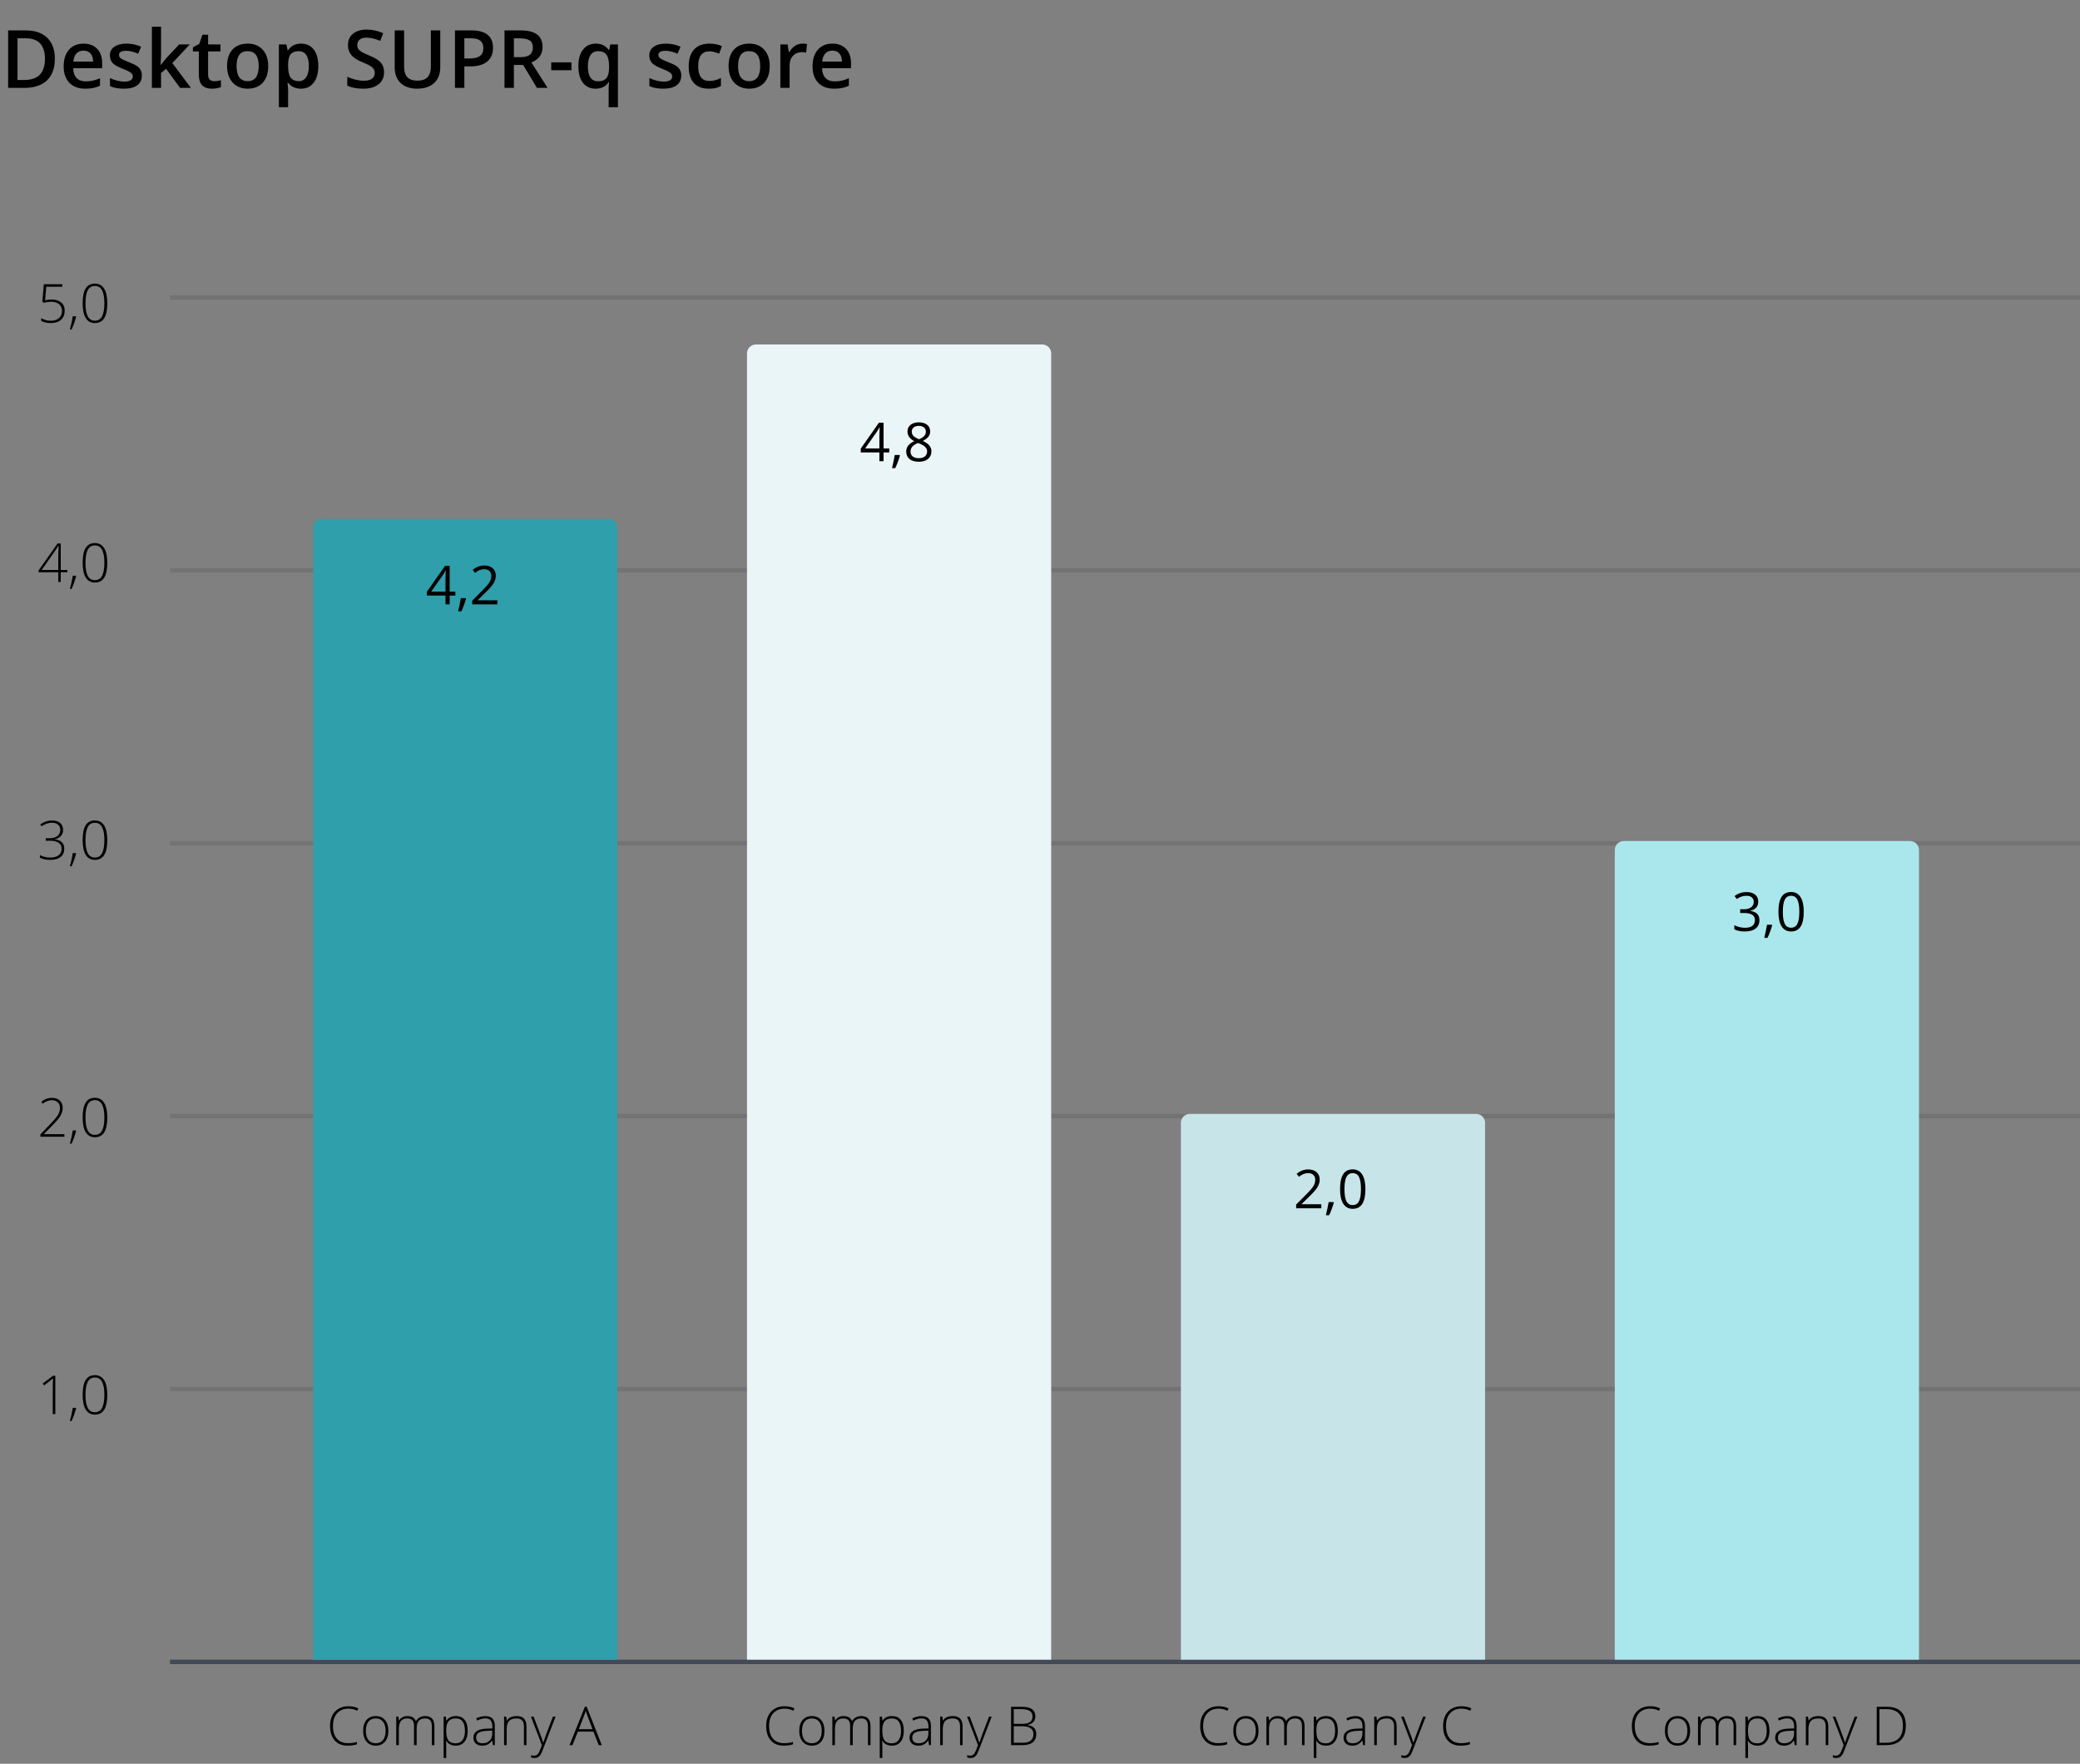 <?xml version="1.0" encoding="UTF-8"?>
<svg xmlns="http://www.w3.org/2000/svg" width="355" height="301" viewBox="0 0 355 301" fill="none">
  <rect x="0" y="0" width="355" height="301" fill="#808080" stroke="none"/>
  <line x1="29.011" y1="283.618" x2="355" y2="283.618" stroke="#1D273D" stroke-opacity="0.61" stroke-width="0.763"></line>
  <line x1="29.011" y1="237.048" x2="355" y2="237.048" stroke="black" stroke-opacity="0.1" stroke-width="0.763"></line>
  <line x1="29.011" y1="143.908" x2="355" y2="143.908" stroke="black" stroke-opacity="0.1" stroke-width="0.763"></line>
  <line x1="29.011" y1="50.77" x2="355" y2="50.77" stroke="black" stroke-opacity="0.1" stroke-width="0.763"></line>
  <line x1="29.011" y1="190.479" x2="355" y2="190.479" stroke="black" stroke-opacity="0.1" stroke-width="0.763"></line>
  <line x1="29.011" y1="97.339" x2="355" y2="97.339" stroke="black" stroke-opacity="0.1" stroke-width="0.763"></line>
  <path d="M53.441 90.087C53.441 89.243 54.124 88.56 54.968 88.56H103.828C104.671 88.56 105.355 89.243 105.355 90.087V283.237H53.441V90.087Z" fill="#2E9FAB"></path>
  <path d="M127.495 60.312C127.495 59.469 128.178 58.785 129.021 58.785H177.882C178.725 58.785 179.409 59.469 179.409 60.312V283.237H127.495V60.312Z" fill="#EAF5F7"></path>
  <path d="M201.548 191.624C201.548 190.78 202.232 190.097 203.075 190.097H251.935C252.779 190.097 253.462 190.78 253.462 191.624V283.236H201.548V191.624Z" fill="#C7E5E8"></path>
  <path d="M275.602 145.054C275.602 144.211 276.286 143.527 277.129 143.527H325.989C326.833 143.527 327.516 144.211 327.516 145.054V283.237H275.602V145.054Z" fill="#AAE7ED"></path>
  <path d="M59.473 291.595C58.653 291.595 58.007 291.857 57.536 292.382C57.065 292.907 56.829 293.626 56.829 294.538C56.829 295.472 57.051 296.197 57.495 296.712C57.94 297.228 58.575 297.486 59.401 297.486C59.95 297.486 60.454 297.416 60.913 297.276V297.679C60.481 297.831 59.941 297.907 59.294 297.907C58.375 297.907 57.652 297.61 57.124 297.017C56.596 296.423 56.333 295.594 56.333 294.53C56.333 293.864 56.458 293.278 56.708 292.772C56.962 292.265 57.324 291.874 57.795 291.6C58.269 291.322 58.82 291.184 59.446 291.184C60.084 291.184 60.655 291.303 61.159 291.541L60.976 291.953C60.499 291.714 59.998 291.595 59.473 291.595ZM66.281 295.379C66.281 296.173 66.089 296.793 65.704 297.24C65.319 297.685 64.788 297.907 64.112 297.907C63.685 297.907 63.309 297.804 62.984 297.598C62.659 297.392 62.41 297.097 62.237 296.712C62.064 296.328 61.978 295.883 61.978 295.379C61.978 294.586 62.17 293.969 62.555 293.528C62.94 293.083 63.467 292.861 64.138 292.861C64.806 292.861 65.33 293.086 65.709 293.536C66.09 293.984 66.281 294.598 66.281 295.379ZM62.443 295.379C62.443 296.047 62.589 296.569 62.881 296.945C63.177 297.318 63.593 297.504 64.129 297.504C64.666 297.504 65.081 297.318 65.373 296.945C65.668 296.569 65.816 296.047 65.816 295.379C65.816 294.708 65.667 294.188 65.368 293.818C65.073 293.448 64.657 293.264 64.12 293.264C63.584 293.264 63.169 293.448 62.877 293.818C62.588 294.185 62.443 294.705 62.443 295.379ZM73.702 297.817V294.628C73.702 294.154 73.61 293.808 73.425 293.59C73.24 293.372 72.957 293.264 72.575 293.264C72.077 293.264 71.709 293.401 71.47 293.675C71.231 293.949 71.112 294.38 71.112 294.968V297.817H70.66V294.494C70.66 293.674 70.285 293.264 69.533 293.264C69.023 293.264 68.652 293.413 68.419 293.711C68.187 294.006 68.07 294.48 68.07 295.133V297.817H67.627V292.955H67.994L68.088 293.621H68.115C68.249 293.38 68.44 293.193 68.688 293.062C68.935 292.928 69.208 292.861 69.506 292.861C70.273 292.861 70.765 293.149 70.983 293.724H71C71.158 293.447 71.37 293.234 71.636 293.085C71.904 292.936 72.208 292.861 72.548 292.861C73.079 292.861 73.477 293.003 73.743 293.286C74.008 293.569 74.141 294.02 74.141 294.637V297.817H73.702ZM77.795 297.907C77.047 297.907 76.501 297.627 76.158 297.066H76.127L76.14 297.442C76.152 297.662 76.158 297.904 76.158 298.166V300.018H75.715V292.955H76.091L76.176 293.648H76.203C76.537 293.123 77.071 292.861 77.804 292.861C78.46 292.861 78.96 293.077 79.303 293.51C79.649 293.939 79.822 294.565 79.822 295.388C79.822 296.188 79.64 296.808 79.276 297.249C78.915 297.688 78.421 297.907 77.795 297.907ZM77.786 297.513C78.284 297.513 78.669 297.328 78.94 296.959C79.215 296.589 79.352 296.071 79.352 295.406C79.352 293.978 78.836 293.264 77.804 293.264C77.238 293.264 76.822 293.42 76.556 293.733C76.291 294.043 76.158 294.55 76.158 295.254V295.397C76.158 296.158 76.285 296.701 76.538 297.026C76.795 297.351 77.211 297.513 77.786 297.513ZM84.125 297.817L84.013 297.048H83.977C83.733 297.361 83.481 297.583 83.221 297.714C82.965 297.843 82.661 297.907 82.309 297.907C81.832 297.907 81.46 297.785 81.195 297.54C80.93 297.295 80.797 296.957 80.797 296.525C80.797 296.05 80.994 295.682 81.387 295.42C81.784 295.157 82.356 295.019 83.105 295.004L84.031 294.977V294.655C84.031 294.193 83.937 293.844 83.749 293.608C83.561 293.372 83.259 293.255 82.841 293.255C82.391 293.255 81.924 293.38 81.441 293.63L81.275 293.246C81.809 292.995 82.337 292.87 82.859 292.87C83.393 292.87 83.791 293.009 84.053 293.286C84.319 293.563 84.451 293.996 84.451 294.583V297.817H84.125ZM82.336 297.504C82.855 297.504 83.263 297.357 83.561 297.061C83.862 296.763 84.013 296.35 84.013 295.822V295.344L83.163 295.379C82.48 295.412 81.993 295.52 81.701 295.702C81.411 295.88 81.266 296.161 81.266 296.542C81.266 296.847 81.359 297.084 81.544 297.254C81.732 297.421 81.996 297.504 82.336 297.504ZM89.421 297.817V294.664C89.421 294.175 89.319 293.82 89.113 293.599C88.907 293.375 88.588 293.264 88.155 293.264C87.574 293.264 87.147 293.411 86.876 293.706C86.608 293.999 86.474 294.474 86.474 295.133V297.817H86.031V292.955H86.406L86.491 293.621H86.518C86.834 293.114 87.396 292.861 88.205 292.861C89.308 292.861 89.86 293.453 89.86 294.637V297.817H89.421ZM90.62 292.955H91.076L92.105 295.684C92.418 296.522 92.617 297.087 92.7 297.379H92.727C92.852 296.994 93.057 296.42 93.34 295.657L94.369 292.955H94.825L92.647 298.605C92.471 299.064 92.323 299.374 92.204 299.535C92.084 299.696 91.944 299.817 91.783 299.897C91.625 299.978 91.433 300.018 91.206 300.018C91.036 300.018 90.847 299.987 90.638 299.924V299.54C90.811 299.587 90.997 299.611 91.197 299.611C91.349 299.611 91.484 299.575 91.6 299.504C91.716 299.432 91.82 299.32 91.913 299.168C92.008 299.019 92.117 298.781 92.24 298.453C92.365 298.128 92.445 297.916 92.481 297.817L90.62 292.955ZM101.28 295.509H98.623L97.71 297.817H97.205L99.835 291.251H100.126L102.703 297.817H102.188L101.28 295.509ZM98.788 295.098H101.128L100.238 292.74C100.163 292.555 100.074 292.299 99.969 291.971C99.889 292.257 99.801 292.517 99.705 292.749L98.788 295.098Z" fill="black"></path>
  <path d="M9.44 241.322H9.002V236.558C9.002 236.126 9.02 235.677 9.056 235.212C9.011 235.256 8.965 235.3 8.917 235.341C8.869 235.383 8.409 235.746 7.535 236.428L7.28 236.111L9.056 234.782H9.44V241.322ZM12.943 240.258L12.997 240.352C12.773 241.142 12.514 241.859 12.218 242.503H11.928C12.157 241.683 12.321 240.935 12.42 240.258H12.943ZM18.311 238.034C18.311 239.183 18.135 240.032 17.783 240.584C17.434 241.136 16.905 241.412 16.195 241.412C15.512 241.412 14.993 241.128 14.638 240.562C14.284 239.992 14.106 239.15 14.106 238.034C14.106 236.895 14.278 236.051 14.62 235.503C14.966 234.954 15.491 234.679 16.195 234.679C16.884 234.679 17.409 234.964 17.77 235.534C18.131 236.1 18.311 236.934 18.311 238.034ZM14.589 238.034C14.589 239.048 14.722 239.798 14.987 240.284C15.253 240.768 15.655 241.009 16.195 241.009C16.759 241.009 17.169 240.759 17.425 240.258C17.685 239.757 17.814 239.016 17.814 238.034C17.814 237.068 17.685 236.335 17.425 235.834C17.169 235.333 16.759 235.082 16.195 235.082C15.632 235.082 15.223 235.333 14.969 235.834C14.716 236.335 14.589 237.068 14.589 238.034Z" fill="black"></path>
  <path d="M10.988 193.989H6.895V193.596L8.635 191.779C9.124 191.272 9.467 190.885 9.664 190.616C9.861 190.348 10.006 190.092 10.098 189.847C10.191 189.602 10.237 189.346 10.237 189.078C10.237 188.687 10.108 188.369 9.852 188.125C9.596 187.88 9.263 187.758 8.854 187.758C8.309 187.758 7.787 187.956 7.289 188.353L7.047 188.044C7.593 187.585 8.198 187.355 8.863 187.355C9.433 187.355 9.88 187.507 10.205 187.812C10.533 188.116 10.697 188.535 10.697 189.069C10.697 189.501 10.587 189.92 10.366 190.326C10.149 190.728 9.749 191.226 9.168 191.82L7.49 193.542V193.56H10.988V193.989ZM12.943 192.925L12.997 193.019C12.773 193.809 12.514 194.526 12.218 195.17H11.928C12.157 194.35 12.321 193.602 12.42 192.925H12.943ZM18.311 190.701C18.311 191.85 18.135 192.699 17.783 193.251C17.434 193.803 16.905 194.079 16.195 194.079C15.512 194.079 14.993 193.795 14.638 193.229C14.284 192.659 14.106 191.817 14.106 190.701C14.106 189.562 14.278 188.718 14.62 188.17C14.966 187.621 15.491 187.346 16.195 187.346C16.884 187.346 17.409 187.631 17.77 188.201C18.131 188.767 18.311 189.601 18.311 190.701ZM14.589 190.701C14.589 191.715 14.722 192.465 14.987 192.951C15.253 193.435 15.655 193.676 16.195 193.676C16.759 193.676 17.169 193.426 17.425 192.925C17.685 192.424 17.814 191.683 17.814 190.701C17.814 189.735 17.685 189.002 17.425 188.501C17.169 188 16.759 187.749 16.195 187.749C15.632 187.749 15.223 188 14.969 188.501C14.716 189.002 14.589 189.735 14.589 190.701Z" fill="black"></path>
  <path d="M10.769 141.655C10.769 142.061 10.641 142.402 10.384 142.679C10.131 142.957 9.789 143.134 9.36 143.212V143.239C9.885 143.304 10.284 143.471 10.559 143.74C10.833 144.008 10.97 144.369 10.97 144.822C10.97 145.434 10.762 145.908 10.344 146.245C9.93 146.579 9.332 146.746 8.55 146.746C7.885 146.746 7.305 146.622 6.81 146.374V145.932C7.061 146.063 7.341 146.166 7.651 146.24C7.964 146.315 8.258 146.352 8.532 146.352C9.191 146.352 9.686 146.219 10.018 145.954C10.348 145.686 10.514 145.308 10.514 144.822C10.514 144.39 10.344 144.057 10.004 143.825C9.667 143.592 9.171 143.476 8.514 143.476H7.808V143.046H8.523C9.066 143.046 9.496 142.918 9.812 142.662C10.131 142.402 10.29 142.052 10.29 141.61C10.29 141.247 10.161 140.956 9.901 140.738C9.645 140.517 9.308 140.407 8.89 140.407C8.565 140.407 8.268 140.453 8 140.546C7.732 140.635 7.43 140.79 7.096 141.011L6.877 140.711C7.131 140.5 7.436 140.333 7.794 140.21C8.152 140.085 8.514 140.022 8.881 140.022C9.484 140.022 9.949 140.166 10.277 140.452C10.605 140.735 10.769 141.136 10.769 141.655ZM12.943 145.592L12.997 145.686C12.773 146.476 12.514 147.193 12.218 147.837H11.928C12.157 147.017 12.321 146.269 12.42 145.592H12.943ZM18.311 143.368C18.311 144.517 18.135 145.366 17.783 145.918C17.434 146.47 16.905 146.746 16.195 146.746C15.512 146.746 14.993 146.462 14.638 145.896C14.284 145.326 14.106 144.484 14.106 143.368C14.106 142.229 14.278 141.385 14.62 140.837C14.966 140.288 15.491 140.013 16.195 140.013C16.884 140.013 17.409 140.298 17.77 140.868C18.131 141.434 18.311 142.268 18.311 143.368ZM14.589 143.368C14.589 144.382 14.722 145.132 14.987 145.618C15.253 146.102 15.655 146.343 16.195 146.343C16.759 146.343 17.169 146.093 17.425 145.592C17.685 145.091 17.814 144.35 17.814 143.368C17.814 142.402 17.685 141.669 17.425 141.168C17.169 140.667 16.759 140.416 16.195 140.416C15.632 140.416 15.223 140.667 14.969 141.168C14.716 141.669 14.589 142.402 14.589 143.368Z" fill="black"></path>
  <path d="M11.494 97.655H10.366V99.323H9.946V97.655H6.582V97.355L9.825 92.748H10.366V97.27H11.494V97.655ZM9.946 97.27V95.4C9.946 94.499 9.967 93.744 10.009 93.132H9.973C9.913 93.243 9.73 93.523 9.423 93.973L7.114 97.27H9.946ZM12.943 98.259L12.997 98.353C12.773 99.143 12.514 99.86 12.218 100.504H11.928C12.157 99.684 12.321 98.936 12.42 98.259H12.943ZM18.311 96.035C18.311 97.183 18.135 98.033 17.783 98.585C17.434 99.137 16.905 99.413 16.195 99.413C15.512 99.413 14.993 99.129 14.638 98.563C14.284 97.993 14.106 97.151 14.106 96.035C14.106 94.896 14.278 94.052 14.62 93.504C14.966 92.955 15.491 92.68 16.195 92.68C16.884 92.68 17.409 92.965 17.77 93.535C18.131 94.101 18.311 94.935 18.311 96.035ZM14.589 96.035C14.589 97.049 14.722 97.799 14.987 98.285C15.253 98.769 15.655 99.01 16.195 99.01C16.759 99.01 17.169 98.76 17.425 98.259C17.685 97.758 17.814 97.016 17.814 96.035C17.814 95.069 17.685 94.335 17.425 93.835C17.169 93.334 16.759 93.083 16.195 93.083C15.632 93.083 15.223 93.334 14.969 93.835C14.716 94.335 14.589 95.069 14.589 96.035Z" fill="black"></path>
  <path d="M77.716 101.638H76.746V103.141H76.034V101.638H72.854V100.989L75.958 96.565H76.746V100.962H77.716V101.638ZM76.034 100.962V98.788C76.034 98.362 76.049 97.88 76.079 97.343H76.043C75.9 97.629 75.766 97.867 75.641 98.055L73.596 100.962H76.034ZM79.47 102.076L79.537 102.179C79.459 102.477 79.347 102.823 79.201 103.217C79.055 103.613 78.903 103.982 78.745 104.322H78.186C78.266 104.011 78.354 103.628 78.45 103.172C78.548 102.716 78.617 102.35 78.656 102.076H79.47ZM84.896 103.141H80.597V102.501L82.319 100.77C82.844 100.239 83.19 99.86 83.357 99.634C83.524 99.407 83.649 99.186 83.733 98.972C83.816 98.757 83.858 98.526 83.858 98.278C83.858 97.929 83.752 97.653 83.54 97.451C83.329 97.245 83.035 97.142 82.659 97.142C82.388 97.142 82.13 97.187 81.885 97.276C81.644 97.366 81.374 97.528 81.076 97.764L80.682 97.258C81.284 96.757 81.941 96.507 82.65 96.507C83.265 96.507 83.746 96.665 84.095 96.981C84.444 97.294 84.618 97.716 84.618 98.247C84.618 98.661 84.502 99.071 84.27 99.477C84.037 99.883 83.602 100.396 82.963 101.016L81.532 102.416V102.452H84.896V103.141Z" fill="black"></path>
  <path d="M151.77 77.207H150.799V78.71H150.088V77.207H146.907V76.558L150.012 72.134H150.799V76.531H151.77V77.207ZM150.088 76.531V74.358C150.088 73.931 150.103 73.449 150.133 72.913H150.097C149.954 73.199 149.82 73.436 149.694 73.624L147.65 76.531H150.088ZM153.523 77.645L153.591 77.748C153.513 78.046 153.401 78.392 153.255 78.786C153.109 79.183 152.957 79.551 152.799 79.891H152.24C152.32 79.581 152.408 79.198 152.504 78.741C152.602 78.285 152.671 77.92 152.709 77.645H153.523ZM156.816 72.076C157.412 72.076 157.885 72.215 158.234 72.492C158.583 72.769 158.757 73.153 158.757 73.642C158.757 73.964 158.657 74.258 158.458 74.523C158.258 74.788 157.939 75.03 157.5 75.248C158.031 75.501 158.408 75.768 158.632 76.048C158.856 76.326 158.967 76.648 158.967 77.015C158.967 77.557 158.778 77.991 158.399 78.316C158.021 78.638 157.502 78.799 156.843 78.799C156.145 78.799 155.608 78.647 155.232 78.343C154.857 78.036 154.669 77.602 154.669 77.041C154.669 76.293 155.125 75.71 156.037 75.292C155.626 75.06 155.331 74.809 155.152 74.541C154.973 74.269 154.883 73.967 154.883 73.633C154.883 73.159 155.058 72.781 155.407 72.501C155.759 72.218 156.228 72.076 156.816 72.076ZM155.402 77.059C155.402 77.417 155.526 77.696 155.774 77.896C156.024 78.096 156.374 78.195 156.825 78.195C157.269 78.195 157.615 78.091 157.863 77.882C158.11 77.674 158.234 77.387 158.234 77.023C158.234 76.734 158.118 76.478 157.885 76.254C157.652 76.028 157.247 75.808 156.668 75.597C156.224 75.787 155.902 75.999 155.702 76.232C155.502 76.461 155.402 76.737 155.402 77.059ZM156.807 72.68C156.434 72.68 156.142 72.769 155.93 72.948C155.718 73.127 155.613 73.366 155.613 73.664C155.613 73.939 155.7 74.174 155.876 74.371C156.052 74.568 156.377 74.764 156.852 74.961C157.278 74.782 157.579 74.59 157.755 74.384C157.934 74.178 158.024 73.939 158.024 73.664C158.024 73.363 157.915 73.124 157.697 72.948C157.482 72.769 157.186 72.68 156.807 72.68Z" fill="black"></path>
  <path d="M225.515 206.204H221.216V205.564L222.938 203.833C223.463 203.302 223.809 202.924 223.976 202.697C224.143 202.47 224.269 202.25 224.352 202.035C224.436 201.82 224.477 201.589 224.477 201.342C224.477 200.993 224.371 200.717 224.16 200.514C223.948 200.308 223.654 200.205 223.278 200.205C223.007 200.205 222.749 200.25 222.505 200.34C222.263 200.429 221.993 200.592 221.695 200.827L221.301 200.322C221.904 199.821 222.56 199.57 223.269 199.57C223.884 199.57 224.365 199.728 224.714 200.044C225.063 200.358 225.238 200.779 225.238 201.31C225.238 201.725 225.121 202.135 224.889 202.54C224.656 202.946 224.221 203.459 223.583 204.079L222.151 205.479V205.515H225.515V206.204ZM227.577 205.139L227.644 205.242C227.567 205.541 227.455 205.886 227.309 206.28C227.163 206.677 227.011 207.045 226.853 207.385H226.293C226.374 207.075 226.462 206.692 226.557 206.235C226.656 205.779 226.724 205.414 226.763 205.139H227.577ZM233.039 202.925C233.039 204.055 232.86 204.899 232.502 205.457C232.147 206.015 231.603 206.294 230.87 206.294C230.166 206.294 229.63 206.009 229.264 205.439C228.897 204.867 228.713 204.029 228.713 202.925C228.713 201.786 228.891 200.941 229.246 200.389C229.601 199.837 230.142 199.561 230.87 199.561C231.579 199.561 232.118 199.849 232.484 200.425C232.854 201 233.039 201.834 233.039 202.925ZM229.465 202.925C229.465 203.877 229.577 204.57 229.8 205.005C230.024 205.438 230.381 205.654 230.87 205.654C231.365 205.654 231.722 205.435 231.943 204.996C232.167 204.555 232.279 203.865 232.279 202.925C232.279 201.986 232.167 201.298 231.943 200.863C231.722 200.425 231.365 200.205 230.87 200.205C230.381 200.205 230.024 200.422 229.8 200.854C229.577 201.283 229.465 201.974 229.465 202.925Z" fill="black"></path>
  <path d="M300.086 153.87C300.086 154.287 299.968 154.629 299.733 154.894C299.5 155.16 299.169 155.337 298.74 155.427V155.462C299.265 155.528 299.654 155.695 299.907 155.963C300.161 156.232 300.288 156.584 300.288 157.019C300.288 157.642 300.071 158.123 299.639 158.46C299.206 158.794 298.592 158.961 297.796 158.961C297.45 158.961 297.132 158.934 296.843 158.88C296.557 158.829 296.278 158.738 296.007 158.607V157.9C296.29 158.041 296.591 158.148 296.91 158.222C297.232 158.294 297.536 158.33 297.823 158.33C298.953 158.33 299.518 157.887 299.518 157.001C299.518 156.208 298.895 155.811 297.648 155.811H297.004V155.172H297.657C298.167 155.172 298.571 155.06 298.87 154.836C299.168 154.61 299.317 154.296 299.317 153.897C299.317 153.578 299.206 153.327 298.986 153.145C298.768 152.963 298.471 152.872 298.096 152.872C297.809 152.872 297.539 152.911 297.286 152.989C297.032 153.066 296.743 153.209 296.418 153.418L296.042 152.917C296.311 152.705 296.619 152.54 296.968 152.421C297.32 152.298 297.69 152.237 298.078 152.237C298.713 152.237 299.206 152.383 299.558 152.676C299.91 152.965 300.086 153.363 300.086 153.87ZM302.394 157.806L302.462 157.909C302.384 158.208 302.272 158.553 302.126 158.947C301.98 159.344 301.828 159.712 301.67 160.052H301.111C301.191 159.742 301.279 159.359 301.375 158.902C301.473 158.446 301.542 158.081 301.58 157.806H302.394ZM307.856 155.592C307.856 156.722 307.677 157.566 307.32 158.124C306.965 158.682 306.42 158.961 305.687 158.961C304.983 158.961 304.448 158.676 304.081 158.106C303.714 157.534 303.531 156.696 303.531 155.592C303.531 154.453 303.708 153.608 304.063 153.056C304.418 152.504 304.959 152.228 305.687 152.228C306.397 152.228 306.935 152.516 307.302 153.092C307.671 153.667 307.856 154.501 307.856 155.592ZM304.282 155.592C304.282 156.543 304.394 157.237 304.618 157.672C304.841 158.105 305.198 158.321 305.687 158.321C306.182 158.321 306.54 158.102 306.76 157.663C306.984 157.222 307.096 156.532 307.096 155.592C307.096 154.653 306.984 153.965 306.76 153.53C306.54 153.092 306.182 152.872 305.687 152.872C305.198 152.872 304.841 153.089 304.618 153.521C304.394 153.95 304.282 154.641 304.282 155.592Z" fill="black"></path>
  <path d="M8.792 51.111C9.49 51.111 10.038 51.279 10.438 51.616C10.841 51.953 11.042 52.417 11.042 53.008C11.042 53.679 10.833 54.2 10.416 54.573C9.998 54.946 9.423 55.132 8.689 55.132C8.364 55.132 8.055 55.101 7.763 55.038C7.471 54.973 7.226 54.88 7.029 54.761V54.3C7.351 54.464 7.638 54.579 7.888 54.645C8.139 54.708 8.406 54.739 8.689 54.739C9.262 54.739 9.721 54.588 10.067 54.287C10.413 53.983 10.586 53.573 10.586 53.057C10.586 52.571 10.417 52.189 10.08 51.912C9.743 51.634 9.285 51.496 8.707 51.496C8.319 51.496 7.914 51.554 7.49 51.67L7.222 51.496L7.481 48.503H10.63V48.932H7.902L7.7 51.241C8.166 51.154 8.529 51.111 8.792 51.111ZM12.943 53.978L12.997 54.072C12.773 54.862 12.514 55.58 12.218 56.224H11.928C12.157 55.404 12.321 54.655 12.42 53.978H12.943ZM18.311 51.755C18.311 52.903 18.135 53.753 17.783 54.305C17.434 54.857 16.905 55.132 16.195 55.132C15.512 55.132 14.993 54.849 14.638 54.282C14.284 53.713 14.106 52.87 14.106 51.755C14.106 50.616 14.278 49.772 14.62 49.223C14.966 48.675 15.491 48.4 16.195 48.4C16.884 48.4 17.409 48.685 17.77 49.255C18.131 49.821 18.311 50.655 18.311 51.755ZM14.589 51.755C14.589 52.769 14.722 53.519 14.987 54.005C15.253 54.488 15.655 54.73 16.195 54.73C16.759 54.73 17.169 54.479 17.425 53.978C17.685 53.477 17.814 52.736 17.814 51.755C17.814 50.789 17.685 50.055 17.425 49.554C17.169 49.053 16.759 48.803 16.195 48.803C15.632 48.803 15.223 49.053 14.969 49.554C14.716 50.055 14.589 50.789 14.589 51.755Z" fill="black"></path>
  <path d="M133.906 291.595C133.086 291.595 132.44 291.857 131.969 292.382C131.498 292.907 131.262 293.626 131.262 294.538C131.262 295.472 131.484 296.197 131.928 296.712C132.373 297.228 133.008 297.486 133.834 297.486C134.383 297.486 134.887 297.416 135.346 297.276V297.679C134.914 297.831 134.374 297.907 133.727 297.907C132.808 297.907 132.085 297.61 131.557 297.017C131.029 296.423 130.765 295.594 130.765 294.53C130.765 293.864 130.891 293.278 131.141 292.772C131.395 292.265 131.757 291.874 132.228 291.6C132.702 291.322 133.253 291.184 133.879 291.184C134.517 291.184 135.088 291.303 135.592 291.541L135.409 291.953C134.932 291.714 134.431 291.595 133.906 291.595ZM140.714 295.379C140.714 296.173 140.522 296.793 140.137 297.24C139.752 297.685 139.221 297.907 138.544 297.907C138.118 297.907 137.742 297.804 137.417 297.598C137.092 297.392 136.843 297.097 136.67 296.712C136.497 296.328 136.411 295.883 136.411 295.379C136.411 294.586 136.603 293.969 136.988 293.528C137.372 293.083 137.9 292.861 138.571 292.861C139.239 292.861 139.763 293.086 140.141 293.536C140.523 293.984 140.714 294.598 140.714 295.379ZM136.876 295.379C136.876 296.047 137.022 296.569 137.314 296.945C137.61 297.318 138.026 297.504 138.562 297.504C139.099 297.504 139.514 297.318 139.806 296.945C140.101 296.569 140.249 296.047 140.249 295.379C140.249 294.708 140.1 294.188 139.801 293.818C139.506 293.448 139.09 293.264 138.553 293.264C138.017 293.264 137.602 293.448 137.31 293.818C137.021 294.185 136.876 294.705 136.876 295.379ZM148.135 297.817V294.628C148.135 294.154 148.043 293.808 147.858 293.59C147.673 293.372 147.39 293.264 147.008 293.264C146.51 293.264 146.142 293.401 145.903 293.675C145.664 293.949 145.545 294.38 145.545 294.968V297.817H145.093V294.494C145.093 293.674 144.718 293.264 143.966 293.264C143.456 293.264 143.085 293.413 142.852 293.711C142.62 294.006 142.503 294.48 142.503 295.133V297.817H142.06V292.955H142.427L142.521 293.621H142.548C142.682 293.38 142.873 293.193 143.121 293.062C143.368 292.928 143.641 292.861 143.939 292.861C144.706 292.861 145.198 293.149 145.415 293.724H145.433C145.591 293.447 145.803 293.234 146.069 293.085C146.337 292.936 146.641 292.861 146.981 292.861C147.512 292.861 147.91 293.003 148.175 293.286C148.441 293.569 148.574 294.02 148.574 294.637V297.817H148.135ZM152.228 297.907C151.48 297.907 150.934 297.627 150.591 297.066H150.56L150.573 297.442C150.585 297.662 150.591 297.904 150.591 298.166V300.018H150.148V292.955H150.524L150.609 293.648H150.636C150.97 293.123 151.504 292.861 152.237 292.861C152.893 292.861 153.393 293.077 153.736 293.51C154.082 293.939 154.255 294.565 154.255 295.388C154.255 296.188 154.073 296.808 153.709 297.249C153.348 297.688 152.855 297.907 152.228 297.907ZM152.219 297.513C152.717 297.513 153.102 297.328 153.373 296.959C153.648 296.589 153.785 296.071 153.785 295.406C153.785 293.978 153.269 293.264 152.237 293.264C151.671 293.264 151.255 293.42 150.989 293.733C150.724 294.043 150.591 294.55 150.591 295.254V295.397C150.591 296.158 150.718 296.701 150.971 297.026C151.228 297.351 151.644 297.513 152.219 297.513ZM158.558 297.817L158.446 297.048H158.41C158.166 297.361 157.914 297.583 157.654 297.714C157.398 297.843 157.094 297.907 156.742 297.907C156.265 297.907 155.893 297.785 155.628 297.54C155.363 297.295 155.23 296.957 155.23 296.525C155.23 296.05 155.427 295.682 155.82 295.42C156.217 295.157 156.79 295.019 157.538 295.004L158.464 294.977V294.655C158.464 294.193 158.37 293.844 158.182 293.608C157.994 293.372 157.692 293.255 157.274 293.255C156.824 293.255 156.357 293.38 155.874 293.63L155.708 293.246C156.242 292.995 156.77 292.87 157.292 292.87C157.826 292.87 158.224 293.009 158.486 293.286C158.752 293.563 158.885 293.996 158.885 294.583V297.817H158.558ZM156.769 297.504C157.288 297.504 157.696 297.357 157.994 297.061C158.296 296.763 158.446 296.35 158.446 295.822V295.344L157.596 295.379C156.913 295.412 156.426 295.52 156.133 295.702C155.844 295.88 155.7 296.161 155.7 296.542C155.7 296.847 155.792 297.084 155.977 297.254C156.165 297.421 156.429 297.504 156.769 297.504ZM163.854 297.817V294.664C163.854 294.175 163.751 293.82 163.546 293.599C163.34 293.375 163.021 293.264 162.588 293.264C162.007 293.264 161.58 293.411 161.309 293.706C161.041 293.999 160.906 294.474 160.906 295.133V297.817H160.464V292.955H160.839L160.924 293.621H160.951C161.267 293.114 161.829 292.861 162.638 292.861C163.741 292.861 164.293 293.453 164.293 294.637V297.817H163.854ZM165.053 292.955H165.509L166.538 295.684C166.851 296.522 167.05 297.087 167.133 297.379H167.16C167.285 296.994 167.49 296.42 167.773 295.657L168.802 292.955H169.258L167.08 298.605C166.904 299.064 166.756 299.374 166.637 299.535C166.517 299.696 166.377 299.817 166.216 299.897C166.058 299.978 165.866 300.018 165.639 300.018C165.469 300.018 165.28 299.987 165.071 299.924V299.54C165.244 299.587 165.43 299.611 165.63 299.611C165.782 299.611 165.917 299.575 166.033 299.504C166.149 299.432 166.254 299.32 166.346 299.168C166.441 299.019 166.55 298.781 166.673 298.453C166.798 298.128 166.878 297.916 166.914 297.817L165.053 292.955ZM172.564 291.277H174.358C175.166 291.277 175.759 291.415 176.138 291.689C176.517 291.963 176.706 292.378 176.706 292.933C176.706 293.311 176.59 293.627 176.357 293.881C176.128 294.131 175.791 294.292 175.346 294.364V294.391C175.868 294.468 176.251 294.634 176.496 294.887C176.743 295.138 176.867 295.488 176.867 295.939C176.867 296.541 176.667 297.005 176.268 297.33C175.868 297.655 175.301 297.817 174.568 297.817H172.564V291.277ZM173.02 294.19H174.46C175.075 294.19 175.521 294.088 175.798 293.885C176.078 293.68 176.219 293.359 176.219 292.924C176.219 292.488 176.06 292.172 175.744 291.975C175.431 291.778 174.963 291.68 174.34 291.68H173.02V294.19ZM173.02 294.592V297.415H174.559C175.77 297.415 176.375 296.923 176.375 295.939C176.375 295.041 175.737 294.592 174.46 294.592H173.02Z" fill="black"></path>
  <path d="M207.986 291.595C207.166 291.595 206.52 291.857 206.049 292.382C205.578 292.907 205.343 293.626 205.343 294.538C205.343 295.472 205.565 296.197 206.009 296.712C206.453 297.228 207.089 297.486 207.915 297.486C208.463 297.486 208.967 297.416 209.427 297.276V297.679C208.994 297.831 208.454 297.907 207.807 297.907C206.889 297.907 206.166 297.61 205.638 297.017C205.11 296.423 204.846 295.594 204.846 294.53C204.846 293.864 204.971 293.278 205.222 292.772C205.475 292.265 205.838 291.874 206.309 291.6C206.783 291.322 207.333 291.184 207.959 291.184C208.598 291.184 209.169 291.303 209.673 291.541L209.489 291.953C209.012 291.714 208.511 291.595 207.986 291.595ZM214.795 295.379C214.795 296.173 214.602 296.793 214.218 297.24C213.833 297.685 213.302 297.907 212.625 297.907C212.199 297.907 211.823 297.804 211.498 297.598C211.173 297.392 210.924 297.097 210.751 296.712C210.578 296.328 210.491 295.883 210.491 295.379C210.491 294.586 210.684 293.969 211.068 293.528C211.453 293.083 211.981 292.861 212.652 292.861C213.32 292.861 213.843 293.086 214.222 293.536C214.604 293.984 214.795 294.598 214.795 295.379ZM210.957 295.379C210.957 296.047 211.103 296.569 211.395 296.945C211.69 297.318 212.106 297.504 212.643 297.504C213.18 297.504 213.594 297.318 213.887 296.945C214.182 296.569 214.329 296.047 214.329 295.379C214.329 294.708 214.18 294.188 213.882 293.818C213.587 293.448 213.171 293.264 212.634 293.264C212.097 293.264 211.683 293.448 211.39 293.818C211.101 294.185 210.957 294.705 210.957 295.379ZM222.216 297.817V294.628C222.216 294.154 222.123 293.808 221.938 293.59C221.754 293.372 221.47 293.264 221.088 293.264C220.59 293.264 220.222 293.401 219.984 293.675C219.745 293.949 219.626 294.38 219.626 294.968V297.817H219.174V294.494C219.174 293.674 218.798 293.264 218.047 293.264C217.537 293.264 217.165 293.413 216.933 293.711C216.7 294.006 216.584 294.48 216.584 295.133V297.817H216.141V292.955H216.508L216.602 293.621H216.629C216.763 293.38 216.954 293.193 217.201 293.062C217.449 292.928 217.722 292.861 218.02 292.861C218.786 292.861 219.278 293.149 219.496 293.724H219.514C219.672 293.447 219.884 293.234 220.149 293.085C220.418 292.936 220.722 292.861 221.062 292.861C221.592 292.861 221.991 293.003 222.256 293.286C222.521 293.569 222.654 294.02 222.654 294.637V297.817H222.216ZM226.309 297.907C225.56 297.907 225.015 297.627 224.672 297.066H224.64L224.654 297.442C224.666 297.662 224.672 297.904 224.672 298.166V300.018H224.229V292.955H224.605L224.689 293.648H224.716C225.05 293.123 225.584 292.861 226.318 292.861C226.974 292.861 227.473 293.077 227.816 293.51C228.162 293.939 228.335 294.565 228.335 295.388C228.335 296.188 228.153 296.808 227.789 297.249C227.429 297.688 226.935 297.907 226.309 297.907ZM226.3 297.513C226.798 297.513 227.183 297.328 227.454 296.959C227.728 296.589 227.866 296.071 227.866 295.406C227.866 293.978 227.35 293.264 226.318 293.264C225.751 293.264 225.335 293.42 225.07 293.733C224.804 294.043 224.672 294.55 224.672 295.254V295.397C224.672 296.158 224.798 296.701 225.052 297.026C225.308 297.351 225.724 297.513 226.3 297.513ZM232.639 297.817L232.527 297.048H232.491C232.246 297.361 231.994 297.583 231.735 297.714C231.478 297.843 231.174 297.907 230.822 297.907C230.345 297.907 229.974 297.785 229.709 297.54C229.443 297.295 229.31 296.957 229.31 296.525C229.31 296.05 229.507 295.682 229.901 295.42C230.298 295.157 230.87 295.019 231.619 295.004L232.545 294.977V294.655C232.545 294.193 232.451 293.844 232.263 293.608C232.075 293.372 231.772 293.255 231.355 293.255C230.904 293.255 230.438 293.38 229.955 293.63L229.789 293.246C230.323 292.995 230.851 292.87 231.373 292.87C231.906 292.87 232.305 293.009 232.567 293.286C232.832 293.563 232.965 293.996 232.965 294.583V297.817H232.639ZM230.849 297.504C231.368 297.504 231.777 297.357 232.075 297.061C232.376 296.763 232.527 296.35 232.527 295.822V295.344L231.677 295.379C230.994 295.412 230.506 295.52 230.214 295.702C229.925 295.88 229.78 296.161 229.78 296.542C229.78 296.847 229.873 297.084 230.057 297.254C230.245 297.421 230.509 297.504 230.849 297.504ZM237.935 297.817V294.664C237.935 294.175 237.832 293.82 237.626 293.599C237.42 293.375 237.101 293.264 236.669 293.264C236.087 293.264 235.661 293.411 235.39 293.706C235.121 293.999 234.987 294.474 234.987 295.133V297.817H234.544V292.955H234.92L235.005 293.621H235.032C235.348 293.114 235.91 292.861 236.718 292.861C237.822 292.861 238.373 293.453 238.373 294.637V297.817H237.935ZM239.134 292.955H239.59L240.619 295.684C240.932 296.522 241.13 297.087 241.214 297.379H241.241C241.366 296.994 241.57 296.42 241.853 295.657L242.882 292.955H243.339L241.16 298.605C240.984 299.064 240.837 299.374 240.717 299.535C240.598 299.696 240.458 299.817 240.297 299.897C240.139 299.978 239.946 300.018 239.72 300.018C239.55 300.018 239.36 299.987 239.152 299.924V299.54C239.325 299.587 239.511 299.611 239.711 299.611C239.863 299.611 239.997 299.575 240.113 299.504C240.23 299.432 240.334 299.32 240.427 299.168C240.522 299.019 240.631 298.781 240.753 298.453C240.878 298.128 240.959 297.916 240.995 297.817L239.134 292.955ZM249.436 291.595C248.616 291.595 247.97 291.857 247.499 292.382C247.028 292.907 246.792 293.626 246.792 294.538C246.792 295.472 247.014 296.197 247.459 296.712C247.903 297.228 248.538 297.486 249.364 297.486C249.913 297.486 250.417 297.416 250.876 297.276V297.679C250.444 297.831 249.904 297.907 249.257 297.907C248.338 297.907 247.615 297.61 247.087 297.017C246.559 296.423 246.295 295.594 246.295 294.53C246.295 293.864 246.421 293.278 246.671 292.772C246.925 292.265 247.287 291.874 247.758 291.6C248.232 291.322 248.783 291.184 249.409 291.184C250.047 291.184 250.618 291.303 251.122 291.541L250.939 291.953C250.462 291.714 249.961 291.595 249.436 291.595Z" fill="black"></path>
  <path d="M281.651 291.595C280.831 291.595 280.185 291.857 279.714 292.382C279.243 292.907 279.007 293.626 279.007 294.538C279.007 295.472 279.229 296.197 279.674 296.712C280.118 297.228 280.753 297.486 281.579 297.486C282.128 297.486 282.632 297.416 283.091 297.276V297.679C282.659 297.831 282.119 297.907 281.472 297.907C280.553 297.907 279.83 297.61 279.302 297.017C278.775 296.423 278.511 295.594 278.511 294.53C278.511 293.864 278.636 293.278 278.886 292.772C279.14 292.265 279.502 291.874 279.973 291.6C280.448 291.322 280.998 291.184 281.624 291.184C282.262 291.184 282.833 291.303 283.337 291.541L283.154 291.953C282.677 291.714 282.176 291.595 281.651 291.595ZM288.459 295.379C288.459 296.173 288.267 296.793 287.882 297.24C287.497 297.685 286.967 297.907 286.29 297.907C285.863 297.907 285.487 297.804 285.162 297.598C284.837 297.392 284.588 297.097 284.415 296.712C284.242 296.328 284.156 295.883 284.156 295.379C284.156 294.586 284.348 293.969 284.733 293.528C285.118 293.083 285.646 292.861 286.317 292.861C286.985 292.861 287.508 293.086 287.887 293.536C288.268 293.984 288.459 294.598 288.459 295.379ZM284.621 295.379C284.621 296.047 284.767 296.569 285.06 296.945C285.355 297.318 285.771 297.504 286.308 297.504C286.844 297.504 287.259 297.318 287.551 296.945C287.846 296.569 287.994 296.047 287.994 295.379C287.994 294.708 287.845 294.188 287.547 293.818C287.251 293.448 286.835 293.264 286.299 293.264C285.762 293.264 285.347 293.448 285.055 293.818C284.766 294.185 284.621 294.705 284.621 295.379ZM295.88 297.817V294.628C295.88 294.154 295.788 293.808 295.603 293.59C295.418 293.372 295.135 293.264 294.753 293.264C294.255 293.264 293.887 293.401 293.648 293.675C293.41 293.949 293.29 294.38 293.29 294.968V297.817H292.839V294.494C292.839 293.674 292.463 293.264 291.711 293.264C291.201 293.264 290.83 293.413 290.597 293.711C290.365 294.006 290.249 294.48 290.249 295.133V297.817H289.806V292.955H290.172L290.266 293.621H290.293C290.427 293.38 290.618 293.193 290.866 293.062C291.113 292.928 291.386 292.861 291.684 292.861C292.451 292.861 292.943 293.149 293.161 293.724H293.179C293.337 293.447 293.548 293.234 293.814 293.085C294.082 292.936 294.386 292.861 294.726 292.861C295.257 292.861 295.655 293.003 295.921 293.286C296.186 293.569 296.319 294.02 296.319 294.637V297.817H295.88ZM299.973 297.907C299.225 297.907 298.679 297.627 298.336 297.066H298.305L298.318 297.442C298.33 297.662 298.336 297.904 298.336 298.166V300.018H297.893V292.955H298.269L298.354 293.648H298.381C298.715 293.123 299.249 292.861 299.982 292.861C300.638 292.861 301.138 293.077 301.481 293.51C301.827 293.939 302 294.565 302 295.388C302 296.188 301.818 296.808 301.454 297.249C301.093 297.688 300.6 297.907 299.973 297.907ZM299.965 297.513C300.463 297.513 300.847 297.328 301.119 296.959C301.393 296.589 301.53 296.071 301.53 295.406C301.53 293.978 301.014 293.264 299.982 293.264C299.416 293.264 299 293.42 298.734 293.733C298.469 294.043 298.336 294.55 298.336 295.254V295.397C298.336 296.158 298.463 296.701 298.716 297.026C298.973 297.351 299.389 297.513 299.965 297.513ZM306.303 297.817L306.191 297.048H306.156C305.911 297.361 305.659 297.583 305.4 297.714C305.143 297.843 304.839 297.907 304.487 297.907C304.01 297.907 303.639 297.785 303.373 297.54C303.108 297.295 302.975 296.957 302.975 296.525C302.975 296.05 303.172 295.682 303.565 295.42C303.962 295.157 304.535 295.019 305.283 295.004L306.209 294.977V294.655C306.209 294.193 306.115 293.844 305.927 293.608C305.74 293.372 305.437 293.255 305.019 293.255C304.569 293.255 304.102 293.38 303.619 293.63L303.454 293.246C303.987 292.995 304.515 292.87 305.037 292.87C305.571 292.87 305.969 293.009 306.232 293.286C306.497 293.563 306.63 293.996 306.63 294.583V297.817H306.303ZM304.514 297.504C305.033 297.504 305.441 297.357 305.74 297.061C306.041 296.763 306.191 296.35 306.191 295.822V295.344L305.341 295.379C304.658 295.412 304.171 295.52 303.879 295.702C303.589 295.88 303.445 296.161 303.445 296.542C303.445 296.847 303.537 297.084 303.722 297.254C303.91 297.421 304.174 297.504 304.514 297.504ZM311.6 297.817V294.664C311.6 294.175 311.497 293.82 311.291 293.599C311.085 293.375 310.766 293.264 310.334 293.264C309.752 293.264 309.326 293.411 309.054 293.706C308.786 293.999 308.652 294.474 308.652 295.133V297.817H308.209V292.955H308.585L308.67 293.621H308.696C309.012 293.114 309.575 292.861 310.383 292.861C311.486 292.861 312.038 293.453 312.038 294.637V297.817H311.6ZM312.798 292.955H313.255L314.283 295.684C314.597 296.522 314.795 297.087 314.878 297.379H314.905C315.031 296.994 315.235 296.42 315.518 295.657L316.547 292.955H317.003L314.825 298.605C314.649 299.064 314.501 299.374 314.382 299.535C314.263 299.696 314.122 299.817 313.961 299.897C313.803 299.978 313.611 300.018 313.384 300.018C313.214 300.018 313.025 299.987 312.816 299.924V299.54C312.989 299.587 313.176 299.611 313.375 299.611C313.528 299.611 313.662 299.575 313.778 299.504C313.894 299.432 313.999 299.32 314.091 299.168C314.187 299.019 314.295 298.781 314.418 298.453C314.543 298.128 314.623 297.916 314.659 297.817L312.798 292.955ZM325.274 294.485C325.274 295.582 324.987 296.413 324.411 296.976C323.835 297.537 322.99 297.817 321.875 297.817H320.309V291.277H322.076C323.12 291.277 323.913 291.55 324.456 292.096C325.001 292.642 325.274 293.438 325.274 294.485ZM324.778 294.503C324.778 293.566 324.539 292.862 324.062 292.391C323.588 291.917 322.89 291.68 321.969 291.68H320.765V297.415H321.848C323.801 297.415 324.778 296.444 324.778 294.503Z" fill="black"></path>
  <path d="M9.363 10.001C9.363 11.62 8.913 12.86 8.014 13.718C7.115 14.573 5.82 15 4.129 15H1.385V5.19H4.418C5.979 5.19 7.193 5.611 8.061 6.452C8.929 7.293 9.363 8.476 9.363 10.001ZM7.672 10.055C7.672 7.706 6.574 6.532 4.378 6.532H2.989V13.651H4.129C6.491 13.651 7.672 12.453 7.672 10.055ZM14.55 15.134C13.396 15.134 12.492 14.799 11.839 14.128C11.19 13.452 10.866 12.524 10.866 11.343C10.866 10.131 11.168 9.178 11.772 8.485C12.376 7.791 13.206 7.445 14.261 7.445C15.241 7.445 16.015 7.742 16.583 8.337C17.151 8.932 17.435 9.751 17.435 10.793V11.645H12.49C12.512 12.365 12.707 12.92 13.074 13.309C13.44 13.694 13.957 13.886 14.624 13.886C15.062 13.886 15.469 13.846 15.845 13.765C16.225 13.68 16.632 13.542 17.066 13.349V14.631C16.681 14.814 16.292 14.944 15.899 15.02C15.505 15.096 15.055 15.134 14.55 15.134ZM14.261 8.639C13.76 8.639 13.358 8.798 13.053 9.115C12.754 9.433 12.575 9.896 12.517 10.504H15.885C15.876 9.892 15.729 9.429 15.442 9.115C15.156 8.798 14.762 8.639 14.261 8.639ZM24.212 12.886C24.212 13.611 23.948 14.168 23.42 14.557C22.892 14.942 22.137 15.134 21.152 15.134C20.164 15.134 19.37 14.984 18.77 14.685V13.322C19.643 13.725 20.454 13.926 21.206 13.926C22.177 13.926 22.662 13.633 22.662 13.047C22.662 12.86 22.608 12.703 22.501 12.578C22.394 12.453 22.217 12.323 21.971 12.188C21.725 12.054 21.383 11.902 20.944 11.732C20.09 11.401 19.511 11.07 19.206 10.739C18.907 10.408 18.757 9.979 18.757 9.451C18.757 8.816 19.012 8.324 19.522 7.975C20.036 7.621 20.734 7.445 21.615 7.445C22.488 7.445 23.313 7.621 24.091 7.975L23.581 9.162C22.781 8.831 22.107 8.666 21.562 8.666C20.73 8.666 20.314 8.903 20.314 9.377C20.314 9.61 20.421 9.807 20.636 9.968C20.855 10.129 21.329 10.35 22.058 10.632C22.671 10.869 23.116 11.086 23.393 11.283C23.671 11.479 23.877 11.708 24.011 11.967C24.145 12.222 24.212 12.528 24.212 12.886ZM27.446 11.081L28.339 9.968L30.58 7.579H32.398L29.412 10.766L32.586 15H30.734L28.352 11.746L27.487 12.457V15H25.923V4.559H27.487V9.652L27.406 11.081H27.446ZM36.552 13.859C36.936 13.859 37.321 13.799 37.706 13.678V14.866C37.531 14.942 37.305 15.005 37.028 15.054C36.755 15.107 36.471 15.134 36.176 15.134C34.682 15.134 33.935 14.347 33.935 12.772V8.773H32.922V8.075L34.009 7.498L34.545 5.928H35.518V7.579H37.632V8.773H35.518V12.745C35.518 13.126 35.612 13.408 35.8 13.591C35.992 13.77 36.243 13.859 36.552 13.859ZM45.778 11.276C45.778 12.488 45.467 13.434 44.845 14.114C44.223 14.794 43.358 15.134 42.248 15.134C41.555 15.134 40.942 14.978 40.41 14.665C39.878 14.351 39.468 13.902 39.182 13.316C38.896 12.73 38.752 12.05 38.752 11.276C38.752 10.073 39.061 9.133 39.678 8.458C40.296 7.782 41.166 7.445 42.289 7.445C43.362 7.445 44.212 7.791 44.838 8.485C45.465 9.174 45.778 10.104 45.778 11.276ZM40.376 11.276C40.376 12.989 41.009 13.846 42.275 13.846C43.528 13.846 44.154 12.989 44.154 11.276C44.154 9.581 43.523 8.733 42.262 8.733C41.6 8.733 41.119 8.952 40.819 9.39C40.524 9.829 40.376 10.457 40.376 11.276ZM51.361 15.134C50.421 15.134 49.692 14.796 49.173 14.121H49.079C49.142 14.747 49.173 15.127 49.173 15.262V18.301H47.596V7.579H48.871C48.907 7.717 48.981 8.049 49.093 8.572H49.173C49.665 7.82 50.403 7.445 51.387 7.445C52.313 7.445 53.033 7.78 53.548 8.451C54.067 9.122 54.326 10.064 54.326 11.276C54.326 12.488 54.062 13.434 53.535 14.114C53.011 14.794 52.286 15.134 51.361 15.134ZM50.978 8.733C50.352 8.733 49.893 8.916 49.602 9.283C49.316 9.65 49.173 10.236 49.173 11.041V11.276C49.173 12.18 49.316 12.835 49.602 13.242C49.889 13.645 50.356 13.846 51.005 13.846C51.551 13.846 51.971 13.622 52.266 13.175C52.562 12.728 52.709 12.09 52.709 11.263C52.709 10.431 52.562 9.802 52.266 9.377C51.976 8.948 51.546 8.733 50.978 8.733ZM65.552 12.336C65.552 13.208 65.237 13.893 64.606 14.389C63.975 14.886 63.105 15.134 61.996 15.134C60.886 15.134 59.978 14.962 59.272 14.617V13.101C59.719 13.311 60.193 13.477 60.694 13.598C61.2 13.718 61.669 13.779 62.103 13.779C62.738 13.779 63.206 13.658 63.505 13.416C63.81 13.175 63.962 12.851 63.962 12.444C63.962 12.077 63.823 11.766 63.546 11.511C63.268 11.256 62.696 10.954 61.828 10.605C60.933 10.243 60.303 9.829 59.936 9.364C59.569 8.898 59.386 8.339 59.386 7.686C59.386 6.868 59.676 6.223 60.258 5.754C60.839 5.284 61.62 5.049 62.6 5.049C63.539 5.049 64.474 5.255 65.404 5.666L64.894 6.975C64.022 6.608 63.244 6.425 62.559 6.425C62.041 6.425 61.647 6.539 61.378 6.767C61.11 6.991 60.976 7.288 60.976 7.659C60.976 7.914 61.029 8.134 61.137 8.317C61.244 8.496 61.421 8.666 61.667 8.827C61.913 8.988 62.356 9.2 62.995 9.464C63.716 9.764 64.243 10.044 64.579 10.303C64.915 10.562 65.161 10.855 65.317 11.182C65.474 11.509 65.552 11.893 65.552 12.336ZM75.141 5.19V11.538C75.141 12.262 74.984 12.898 74.671 13.443C74.362 13.985 73.913 14.403 73.322 14.698C72.736 14.989 72.034 15.134 71.215 15.134C69.998 15.134 69.052 14.812 68.377 14.168C67.701 13.524 67.364 12.638 67.364 11.511V5.19H68.974V11.397C68.974 12.206 69.162 12.804 69.538 13.188C69.913 13.573 70.49 13.765 71.269 13.765C72.781 13.765 73.537 12.971 73.537 11.383V5.19H75.141ZM84.145 8.156C84.145 9.18 83.81 9.965 83.139 10.511C82.468 11.057 81.513 11.33 80.274 11.33H79.254V15H77.65V5.19H80.475C81.701 5.19 82.618 5.441 83.226 5.942C83.839 6.443 84.145 7.181 84.145 8.156ZM79.254 9.981H80.106C80.929 9.981 81.533 9.838 81.918 9.552C82.302 9.265 82.495 8.818 82.495 8.21C82.495 7.646 82.322 7.225 81.978 6.948C81.633 6.671 81.097 6.532 80.368 6.532H79.254V9.981ZM87.708 9.753H88.822C89.569 9.753 90.11 9.614 90.446 9.337C90.781 9.059 90.949 8.648 90.949 8.102C90.949 7.548 90.768 7.149 90.406 6.908C90.043 6.666 89.498 6.545 88.768 6.545H87.708V9.753ZM87.708 11.081V15H86.105V5.19H88.876C90.142 5.19 91.079 5.427 91.687 5.901C92.296 6.375 92.6 7.091 92.6 8.049C92.6 9.27 91.965 10.14 90.694 10.659L93.465 15H91.64L89.292 11.081H87.708ZM94.083 11.987V10.645H97.531V11.987H94.083ZM102.094 13.873C102.756 13.873 103.23 13.683 103.517 13.302C103.808 12.918 103.953 12.338 103.953 11.565V11.316C103.953 10.399 103.803 9.739 103.503 9.337C103.208 8.934 102.729 8.733 102.067 8.733C101.504 8.733 101.074 8.957 100.779 9.404C100.484 9.851 100.336 10.493 100.336 11.33C100.336 13.025 100.922 13.873 102.094 13.873ZM101.645 15.134C100.728 15.134 100.01 14.799 99.491 14.128C98.972 13.452 98.713 12.511 98.713 11.303C98.713 10.095 98.976 9.151 99.504 8.471C100.032 7.787 100.759 7.445 101.685 7.445C102.15 7.445 102.566 7.532 102.933 7.706C103.304 7.876 103.635 8.158 103.926 8.552H103.98L104.154 7.579H105.463V18.301H103.879V15.154C103.879 14.957 103.888 14.749 103.906 14.53C103.924 14.311 103.939 14.143 103.953 14.027H103.866C103.4 14.765 102.66 15.134 101.645 15.134ZM116.272 12.886C116.272 13.611 116.008 14.168 115.481 14.557C114.953 14.942 114.197 15.134 113.213 15.134C112.224 15.134 111.43 14.984 110.831 14.685V13.322C111.703 13.725 112.515 13.926 113.266 13.926C114.237 13.926 114.722 13.633 114.722 13.047C114.722 12.86 114.669 12.703 114.561 12.578C114.454 12.453 114.277 12.323 114.031 12.188C113.785 12.054 113.443 11.902 113.005 11.732C112.15 11.401 111.571 11.07 111.267 10.739C110.967 10.408 110.817 9.979 110.817 9.451C110.817 8.816 111.072 8.324 111.582 7.975C112.097 7.621 112.794 7.445 113.676 7.445C114.548 7.445 115.373 7.621 116.152 7.975L115.642 9.162C114.841 8.831 114.168 8.666 113.622 8.666C112.79 8.666 112.374 8.903 112.374 9.377C112.374 9.61 112.481 9.807 112.696 9.968C112.915 10.129 113.389 10.35 114.118 10.632C114.731 10.869 115.176 11.086 115.454 11.283C115.731 11.479 115.937 11.708 116.071 11.967C116.205 12.222 116.272 12.528 116.272 12.886ZM120.976 15.134C119.853 15.134 118.999 14.808 118.413 14.155C117.831 13.497 117.541 12.555 117.541 11.33C117.541 10.082 117.845 9.122 118.453 8.451C119.066 7.78 119.949 7.445 121.103 7.445C121.886 7.445 122.591 7.59 123.217 7.881L122.741 9.149C122.074 8.889 121.524 8.76 121.09 8.76C119.806 8.76 119.164 9.612 119.164 11.316C119.164 12.148 119.323 12.774 119.641 13.195C119.963 13.611 120.432 13.819 121.05 13.819C121.752 13.819 122.416 13.645 123.043 13.296V14.671C122.761 14.837 122.459 14.955 122.137 15.027C121.819 15.098 121.432 15.134 120.976 15.134ZM131.37 11.276C131.37 12.488 131.059 13.434 130.437 14.114C129.815 14.794 128.95 15.134 127.84 15.134C127.147 15.134 126.534 14.978 126.002 14.665C125.469 14.351 125.06 13.902 124.774 13.316C124.488 12.73 124.344 12.05 124.344 11.276C124.344 10.073 124.653 9.133 125.27 8.458C125.888 7.782 126.758 7.445 127.881 7.445C128.954 7.445 129.804 7.791 130.43 8.485C131.057 9.174 131.37 10.104 131.37 11.276ZM125.968 11.276C125.968 12.989 126.601 13.846 127.867 13.846C129.12 13.846 129.746 12.989 129.746 11.276C129.746 9.581 129.115 8.733 127.854 8.733C127.192 8.733 126.711 8.952 126.411 9.39C126.116 9.829 125.968 10.457 125.968 11.276ZM136.952 7.445C137.27 7.445 137.532 7.467 137.737 7.512L137.583 8.981C137.359 8.928 137.127 8.901 136.885 8.901C136.254 8.901 135.742 9.106 135.349 9.518C134.959 9.93 134.765 10.464 134.765 11.122V15H133.188V7.579H134.423L134.631 8.887H134.711C134.957 8.444 135.277 8.093 135.671 7.834C136.069 7.574 136.496 7.445 136.952 7.445ZM142.361 15.134C141.206 15.134 140.303 14.799 139.65 14.128C139.001 13.452 138.677 12.524 138.677 11.343C138.677 10.131 138.979 9.178 139.583 8.485C140.187 7.791 141.016 7.445 142.072 7.445C143.052 7.445 143.826 7.742 144.394 8.337C144.962 8.932 145.246 9.751 145.246 10.793V11.645H140.301C140.323 12.365 140.518 12.92 140.884 13.309C141.251 13.694 141.768 13.886 142.434 13.886C142.873 13.886 143.28 13.846 143.656 13.765C144.036 13.68 144.443 13.542 144.877 13.349V14.631C144.492 14.814 144.103 14.944 143.709 15.02C143.316 15.096 142.866 15.134 142.361 15.134ZM142.072 8.639C141.571 8.639 141.168 8.798 140.864 9.115C140.565 9.433 140.386 9.896 140.327 10.504H143.696C143.687 9.892 143.539 9.429 143.253 9.115C142.967 8.798 142.573 8.639 142.072 8.639Z" fill="black"></path>
</svg>
